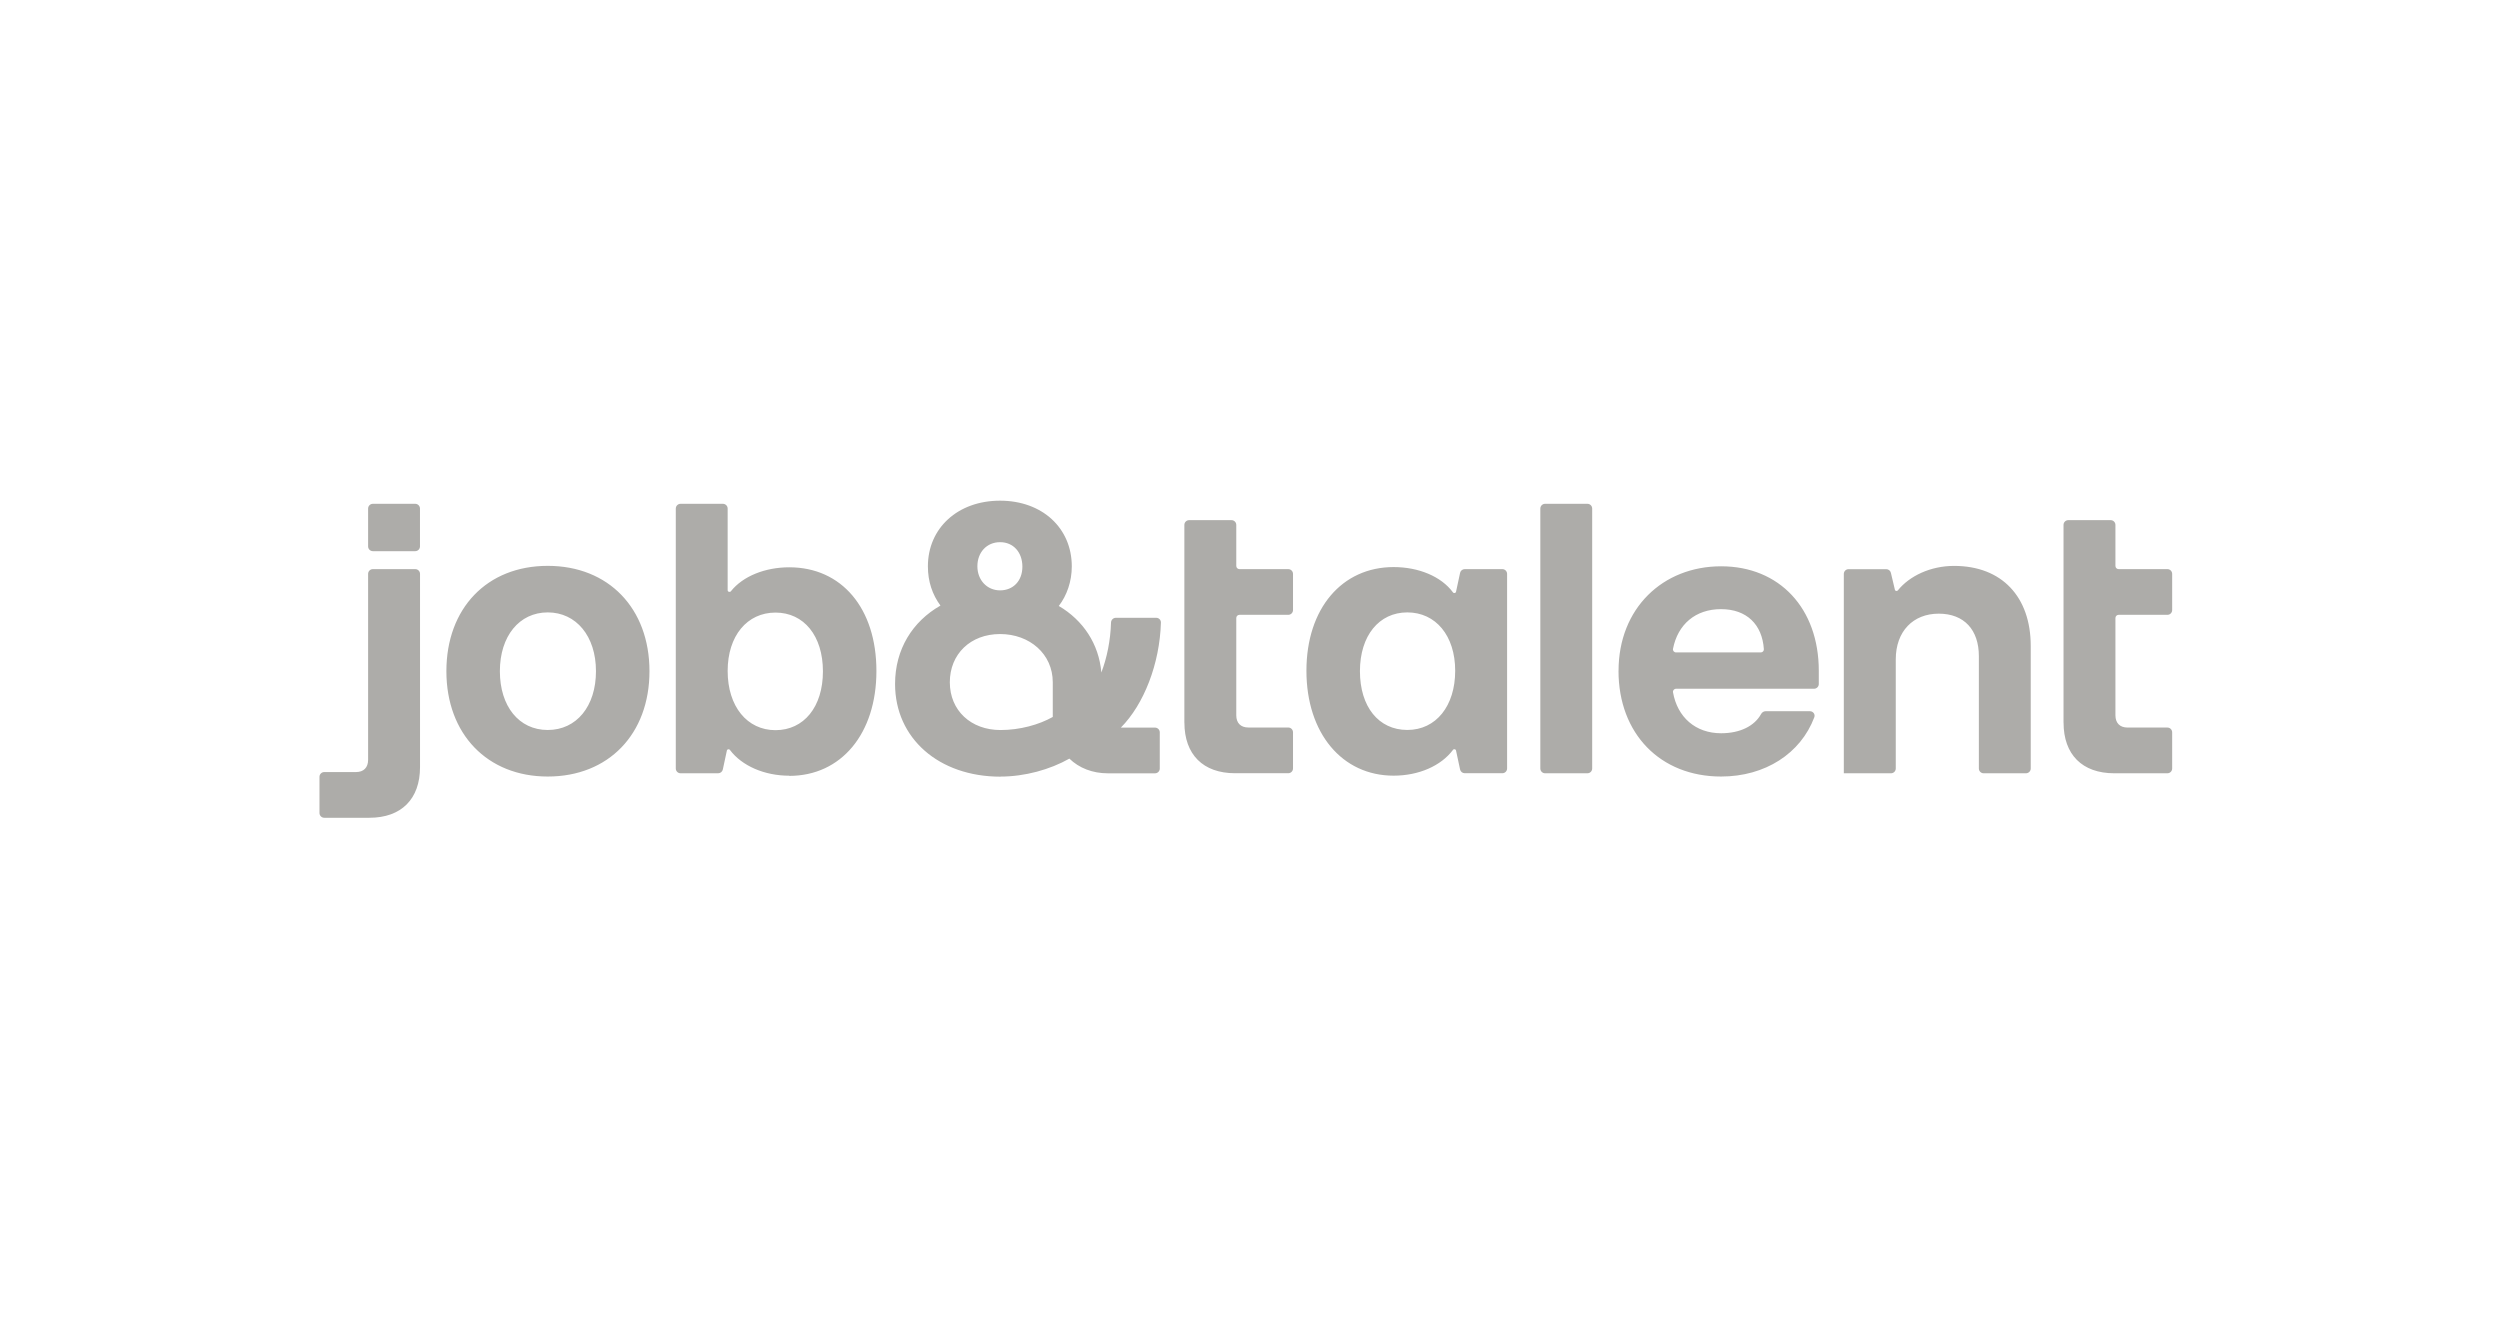 <svg width="222" height="117" viewBox="0 0 222 117" fill="none" xmlns="http://www.w3.org/2000/svg">
<path d="M183.244 64.171C183.244 67 184.899 68.667 187.742 68.667H192.466C192.699 68.667 192.888 68.478 192.888 68.244V65.03C192.888 64.796 192.699 64.607 192.466 64.607H188.931C188.248 64.607 187.85 64.21 187.85 63.519V54.879C187.85 54.724 187.976 54.597 188.132 54.597H192.466C192.699 54.597 192.888 54.408 192.888 54.175V50.96C192.888 50.727 192.699 50.538 192.466 50.538H188.132C187.976 50.538 187.85 50.412 187.85 50.256V46.611C187.85 46.378 187.661 46.189 187.428 46.189H183.663C183.429 46.189 183.241 46.378 183.241 46.611V64.171H183.244ZM163.735 68.667H167.922C168.155 68.667 168.344 68.478 168.344 68.244V58.553C168.344 56.052 169.892 54.493 172.16 54.493C174.428 54.493 175.723 55.944 175.723 58.263V68.244C175.723 68.478 175.913 68.667 176.146 68.667H179.906C180.14 68.667 180.329 68.478 180.329 68.244V57.356C180.329 53.008 177.773 50.252 173.524 50.252C171.427 50.252 169.556 51.147 168.53 52.425C168.453 52.52 168.295 52.49 168.267 52.371L167.911 50.867C167.866 50.676 167.696 50.542 167.5 50.542H164.154C163.92 50.542 163.731 50.731 163.731 50.964V68.663L163.735 68.667ZM148.832 57.935C148.661 57.935 148.529 57.784 148.562 57.616C148.985 55.444 150.56 54.092 152.827 54.092C155.105 54.092 156.488 55.458 156.631 57.649C156.642 57.806 156.514 57.935 156.357 57.935H148.832ZM143.723 59.568C143.723 65.151 147.432 68.956 152.831 68.956C156.754 68.956 159.902 66.903 161.11 63.694C161.209 63.429 161.006 63.156 160.724 63.156H156.785C156.615 63.156 156.465 63.26 156.383 63.408C155.805 64.458 154.537 65.113 152.834 65.113C150.565 65.113 148.953 63.69 148.563 61.476C148.534 61.31 148.665 61.161 148.834 61.161H161.086C161.32 61.161 161.509 60.972 161.509 60.739V59.568C161.509 54.023 158.018 50.287 152.834 50.287C147.651 50.287 143.727 54.023 143.727 59.568M136.781 68.244C136.781 68.478 136.97 68.667 137.203 68.667H140.964C141.197 68.667 141.386 68.478 141.386 68.244V45.161C141.386 44.927 141.197 44.738 140.964 44.738H137.203C136.97 44.738 136.781 44.927 136.781 45.161V68.244ZM120.762 59.602C120.762 56.45 122.455 54.381 124.972 54.381C127.49 54.381 129.221 56.446 129.221 59.564C129.221 62.682 127.528 64.82 124.972 64.82C122.417 64.82 120.762 62.755 120.762 59.599M123.75 68.879C125.981 68.879 127.959 68.014 129.026 66.589C129.101 66.488 129.267 66.519 129.294 66.643L129.655 68.329C129.697 68.524 129.869 68.663 130.069 68.663H133.408C133.641 68.663 133.83 68.474 133.83 68.24V50.96C133.83 50.727 133.641 50.538 133.408 50.538H130.069C129.869 50.538 129.697 50.677 129.655 50.872L129.295 52.551C129.269 52.675 129.1 52.705 129.024 52.603C127.98 51.187 125.976 50.356 123.75 50.356C119.179 50.356 116.011 54.019 116.011 59.564C116.011 65.109 119.179 68.879 123.75 68.879ZM105.175 64.168C105.175 66.996 106.83 68.663 109.673 68.663H114.396C114.63 68.663 114.819 68.474 114.819 68.24V65.026C114.819 64.793 114.63 64.603 114.396 64.603H110.861C110.175 64.603 109.781 64.206 109.781 63.515V54.879C109.781 54.724 109.907 54.597 110.062 54.597H114.396C114.63 54.597 114.819 54.408 114.819 54.175V50.96C114.819 50.727 114.63 50.538 114.396 50.538H110.062C109.907 50.538 109.781 50.412 109.781 50.256V46.611C109.781 46.378 109.591 46.189 109.358 46.189H105.594C105.361 46.189 105.171 46.378 105.171 46.611V64.171L105.175 64.168ZM86.792 50.283C86.792 49.052 87.62 48.145 88.807 48.145C89.995 48.145 90.788 49.052 90.788 50.322C90.788 51.591 89.961 52.425 88.807 52.425C87.654 52.425 86.792 51.518 86.792 50.287M84.344 60.583C84.344 58.082 86.179 56.303 88.807 56.303C91.436 56.303 93.486 58.078 93.486 60.583V63.666C92.26 64.356 90.57 64.827 88.842 64.827C86.213 64.827 84.344 63.087 84.344 60.586M88.842 68.96C91.003 68.96 93.233 68.343 94.961 67.366C95.823 68.2 97.01 68.671 98.382 68.671H102.565C102.798 68.671 102.988 68.481 102.988 68.248V65.034C102.988 64.8 102.798 64.611 102.565 64.611H99.532C101.576 62.553 102.987 58.944 103.089 55.282C103.095 55.049 102.906 54.86 102.672 54.86H99.088C98.855 54.86 98.666 55.049 98.659 55.282C98.612 56.875 98.296 58.42 97.8 59.718C97.585 57.179 96.179 55.076 94.022 53.81C94.742 52.869 95.175 51.634 95.175 50.295C95.175 46.887 92.547 44.46 88.804 44.46C85.06 44.46 82.397 46.887 82.397 50.295C82.397 51.638 82.792 52.795 83.512 53.776C81.03 55.188 79.482 57.654 79.482 60.737C79.482 65.561 83.371 68.968 88.842 68.968M64.616 59.579C64.616 56.461 66.344 54.397 68.865 54.397C71.386 54.397 73.076 56.461 73.076 59.618C73.076 62.774 71.382 64.839 68.865 64.839C66.347 64.839 64.616 62.736 64.616 59.583M70.087 68.898C74.692 68.898 77.826 65.163 77.826 59.583C77.826 54.003 74.731 50.376 70.087 50.376C67.954 50.376 65.975 51.157 64.903 52.504C64.815 52.615 64.616 52.555 64.616 52.413V45.161C64.616 44.927 64.427 44.738 64.193 44.738H60.433C60.2 44.738 60.01 44.927 60.01 45.161V68.244C60.01 68.478 60.2 68.667 60.433 68.667H63.772C63.971 68.667 64.144 68.528 64.186 68.333L64.547 66.647C64.574 66.523 64.74 66.492 64.816 66.593C65.886 68.018 67.892 68.883 70.091 68.883M44.389 59.602C44.389 56.484 46.117 54.381 48.639 54.381C51.16 54.381 52.922 56.484 52.922 59.602C52.922 62.72 51.194 64.823 48.639 64.823C46.083 64.823 44.389 62.72 44.389 59.602ZM48.639 68.956C54.037 68.956 57.673 65.186 57.673 59.602C57.673 54.019 54.037 50.248 48.639 50.248C43.24 50.248 39.639 54.019 39.639 59.602C39.639 65.186 43.275 68.956 48.639 68.956ZM32.688 48.522C32.688 48.755 32.878 48.944 33.111 48.944H36.871C37.105 48.944 37.294 48.755 37.294 48.522V45.161C37.294 44.927 37.105 44.738 36.871 44.738H33.111C32.878 44.738 32.688 44.927 32.688 45.161V48.522ZM28.37 72.196C28.37 72.429 28.559 72.618 28.793 72.618H32.8C35.642 72.618 37.298 70.951 37.298 68.123V50.96C37.298 50.727 37.108 50.538 36.875 50.538H33.111C32.878 50.538 32.688 50.727 32.688 50.96V67.471C32.688 68.161 32.294 68.559 31.608 68.559H28.793C28.559 68.559 28.37 68.748 28.37 68.981V72.196Z" fill="#ADACA9"/>
</svg>

